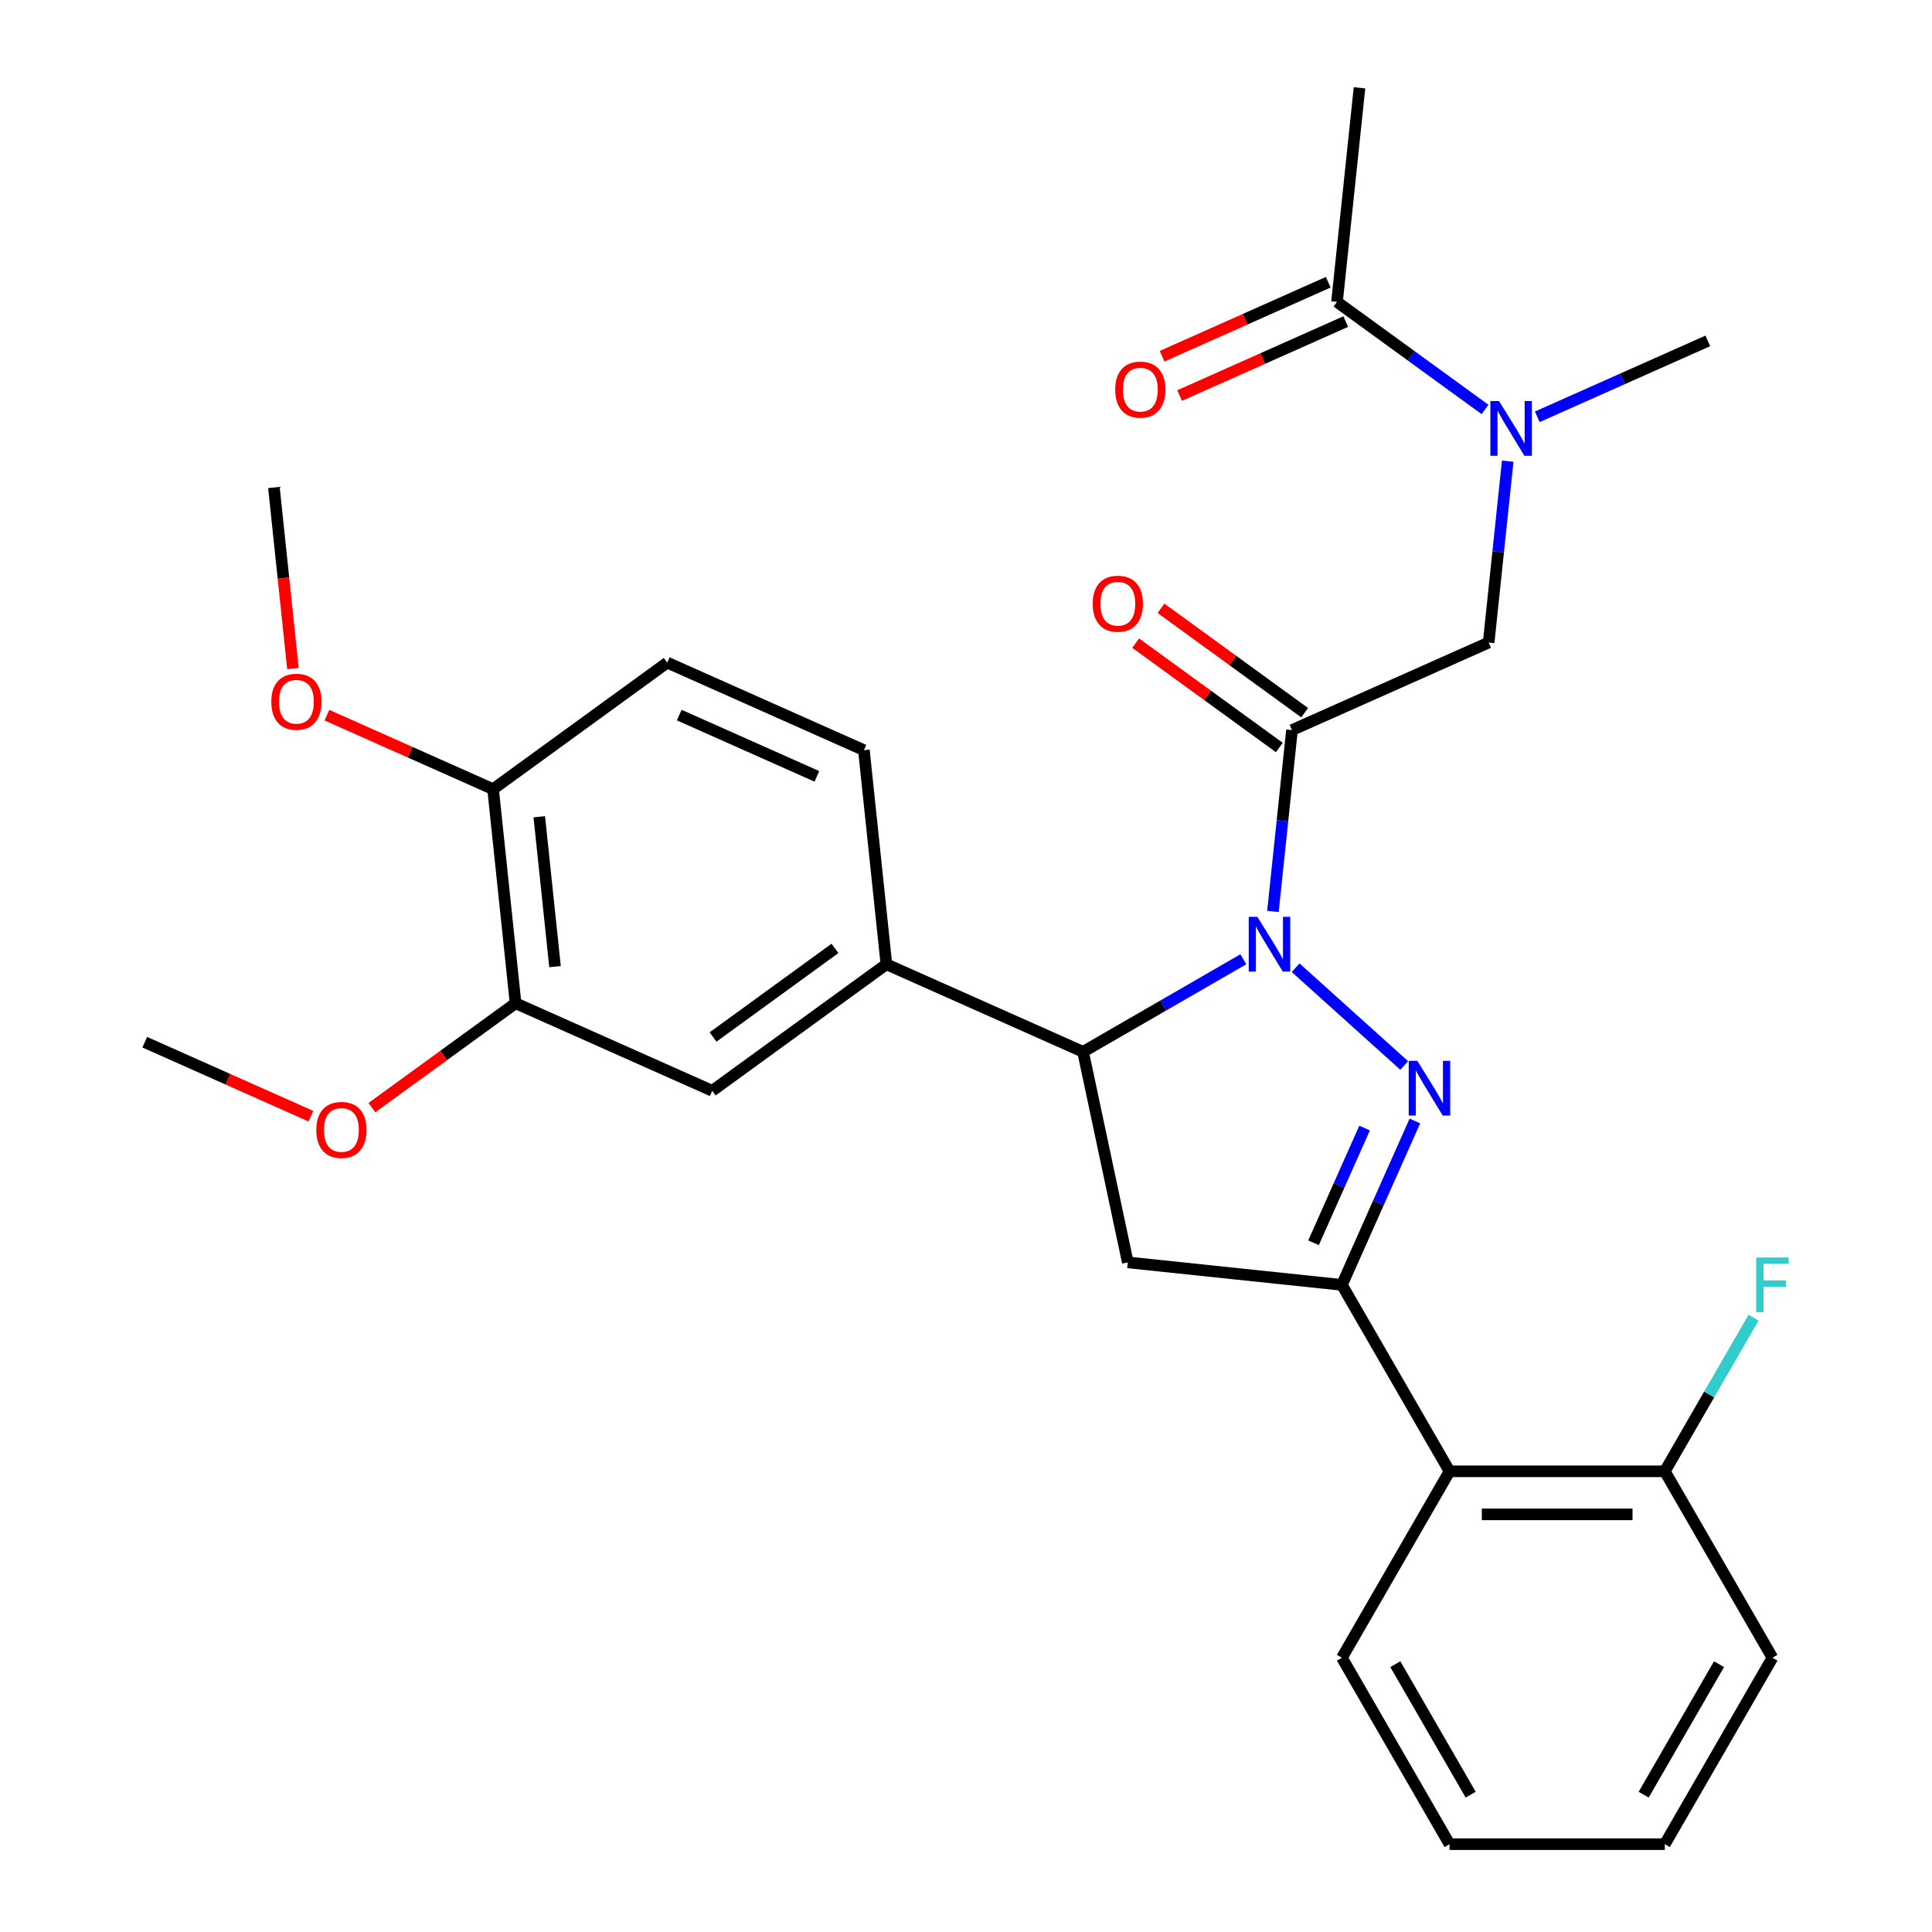 <?xml version='1.0' encoding='iso-8859-1'?>
<svg version='1.1' baseProfile='full'
              xmlns='http://www.w3.org/2000/svg'
                      xmlns:rdkit='http://www.rdkit.org/xml'
                      xmlns:xlink='http://www.w3.org/1999/xlink'
                  xml:space='preserve'
width='1000px' height='1000px' viewBox='0 0 1000 1000'>
<!-- END OF HEADER -->
<rect style='opacity:1.0;fill:#FFFFFF;stroke:none' width='1000' height='1000' x='0' y='0'> </rect>
<path class='bond-0' d='M 795.696,215.74 L 839.828,196.09' style='fill:none;fill-rule:evenodd;stroke:#0000FF;stroke-width:6px;stroke-linecap:butt;stroke-linejoin:miter;stroke-opacity:1' />
<path class='bond-0' d='M 839.828,196.09 L 883.961,176.441' style='fill:none;fill-rule:evenodd;stroke:#000000;stroke-width:6px;stroke-linecap:butt;stroke-linejoin:miter;stroke-opacity:1' />
<path class='bond-1' d='M 780.389,238.707 L 775.456,285.641' style='fill:none;fill-rule:evenodd;stroke:#0000FF;stroke-width:6px;stroke-linecap:butt;stroke-linejoin:miter;stroke-opacity:1' />
<path class='bond-1' d='M 775.456,285.641 L 770.523,332.575' style='fill:none;fill-rule:evenodd;stroke:#000000;stroke-width:6px;stroke-linecap:butt;stroke-linejoin:miter;stroke-opacity:1' />
<path class='bond-2' d='M 768.644,211.935 L 730.335,184.101' style='fill:none;fill-rule:evenodd;stroke:#0000FF;stroke-width:6px;stroke-linecap:butt;stroke-linejoin:miter;stroke-opacity:1' />
<path class='bond-2' d='M 730.335,184.101 L 692.026,156.268' style='fill:none;fill-rule:evenodd;stroke:#000000;stroke-width:6px;stroke-linecap:butt;stroke-linejoin:miter;stroke-opacity:1' />
<path class='bond-3' d='M 703.673,45.455 L 692.026,156.268' style='fill:none;fill-rule:evenodd;stroke:#000000;stroke-width:6px;stroke-linecap:butt;stroke-linejoin:miter;stroke-opacity:1' />
<path class='bond-4' d='M 675.281,368.881 L 638.102,341.869' style='fill:none;fill-rule:evenodd;stroke:#000000;stroke-width:6px;stroke-linecap:butt;stroke-linejoin:miter;stroke-opacity:1' />
<path class='bond-4' d='M 638.102,341.869 L 600.923,314.857' style='fill:none;fill-rule:evenodd;stroke:#FF0000;stroke-width:6px;stroke-linecap:butt;stroke-linejoin:miter;stroke-opacity:1' />
<path class='bond-4' d='M 662.183,386.91 L 625.004,359.898' style='fill:none;fill-rule:evenodd;stroke:#000000;stroke-width:6px;stroke-linecap:butt;stroke-linejoin:miter;stroke-opacity:1' />
<path class='bond-4' d='M 625.004,359.898 L 587.824,332.885' style='fill:none;fill-rule:evenodd;stroke:#FF0000;stroke-width:6px;stroke-linecap:butt;stroke-linejoin:miter;stroke-opacity:1' />
<path class='bond-5' d='M 668.732,377.895 L 770.523,332.575' style='fill:none;fill-rule:evenodd;stroke:#000000;stroke-width:6px;stroke-linecap:butt;stroke-linejoin:miter;stroke-opacity:1' />
<path class='bond-6' d='M 668.732,377.895 L 663.799,424.83' style='fill:none;fill-rule:evenodd;stroke:#000000;stroke-width:6px;stroke-linecap:butt;stroke-linejoin:miter;stroke-opacity:1' />
<path class='bond-6' d='M 663.799,424.83 L 658.866,471.764' style='fill:none;fill-rule:evenodd;stroke:#0000FF;stroke-width:6px;stroke-linecap:butt;stroke-linejoin:miter;stroke-opacity:1' />
<path class='bond-7' d='M 687.494,146.089 L 644.491,165.235' style='fill:none;fill-rule:evenodd;stroke:#000000;stroke-width:6px;stroke-linecap:butt;stroke-linejoin:miter;stroke-opacity:1' />
<path class='bond-7' d='M 644.491,165.235 L 601.489,184.381' style='fill:none;fill-rule:evenodd;stroke:#FF0000;stroke-width:6px;stroke-linecap:butt;stroke-linejoin:miter;stroke-opacity:1' />
<path class='bond-7' d='M 696.558,166.447 L 653.555,185.593' style='fill:none;fill-rule:evenodd;stroke:#000000;stroke-width:6px;stroke-linecap:butt;stroke-linejoin:miter;stroke-opacity:1' />
<path class='bond-7' d='M 653.555,185.593 L 610.553,204.739' style='fill:none;fill-rule:evenodd;stroke:#FF0000;stroke-width:6px;stroke-linecap:butt;stroke-linejoin:miter;stroke-opacity:1' />
<path class='bond-8' d='M 643.559,496.518 L 602.074,520.47' style='fill:none;fill-rule:evenodd;stroke:#0000FF;stroke-width:6px;stroke-linecap:butt;stroke-linejoin:miter;stroke-opacity:1' />
<path class='bond-8' d='M 602.074,520.47 L 560.589,544.421' style='fill:none;fill-rule:evenodd;stroke:#000000;stroke-width:6px;stroke-linecap:butt;stroke-linejoin:miter;stroke-opacity:1' />
<path class='bond-9' d='M 670.611,500.888 L 726.819,551.498' style='fill:none;fill-rule:evenodd;stroke:#0000FF;stroke-width:6px;stroke-linecap:butt;stroke-linejoin:miter;stroke-opacity:1' />
<path class='bond-10' d='M 694.569,665.057 L 750.281,761.553' style='fill:none;fill-rule:evenodd;stroke:#000000;stroke-width:6px;stroke-linecap:butt;stroke-linejoin:miter;stroke-opacity:1' />
<path class='bond-11' d='M 694.569,665.057 L 583.755,653.41' style='fill:none;fill-rule:evenodd;stroke:#000000;stroke-width:6px;stroke-linecap:butt;stroke-linejoin:miter;stroke-opacity:1' />
<path class='bond-12' d='M 694.569,665.057 L 713.457,622.635' style='fill:none;fill-rule:evenodd;stroke:#000000;stroke-width:6px;stroke-linecap:butt;stroke-linejoin:miter;stroke-opacity:1' />
<path class='bond-12' d='M 713.457,622.635 L 732.345,580.212' style='fill:none;fill-rule:evenodd;stroke:#0000FF;stroke-width:6px;stroke-linecap:butt;stroke-linejoin:miter;stroke-opacity:1' />
<path class='bond-12' d='M 679.877,643.266 L 693.099,613.571' style='fill:none;fill-rule:evenodd;stroke:#000000;stroke-width:6px;stroke-linecap:butt;stroke-linejoin:miter;stroke-opacity:1' />
<path class='bond-12' d='M 693.099,613.571 L 706.32,583.875' style='fill:none;fill-rule:evenodd;stroke:#0000FF;stroke-width:6px;stroke-linecap:butt;stroke-linejoin:miter;stroke-opacity:1' />
<path class='bond-13' d='M 583.755,653.41 L 560.589,544.421' style='fill:none;fill-rule:evenodd;stroke:#000000;stroke-width:6px;stroke-linecap:butt;stroke-linejoin:miter;stroke-opacity:1' />
<path class='bond-14' d='M 560.589,544.421 L 458.798,499.101' style='fill:none;fill-rule:evenodd;stroke:#000000;stroke-width:6px;stroke-linecap:butt;stroke-linejoin:miter;stroke-opacity:1' />
<path class='bond-15' d='M 917.417,858.049 L 861.705,954.545' style='fill:none;fill-rule:evenodd;stroke:#000000;stroke-width:6px;stroke-linecap:butt;stroke-linejoin:miter;stroke-opacity:1' />
<path class='bond-15' d='M 889.761,861.381 L 850.763,928.929' style='fill:none;fill-rule:evenodd;stroke:#000000;stroke-width:6px;stroke-linecap:butt;stroke-linejoin:miter;stroke-opacity:1' />
<path class='bond-16' d='M 917.417,858.049 L 861.705,761.553' style='fill:none;fill-rule:evenodd;stroke:#000000;stroke-width:6px;stroke-linecap:butt;stroke-linejoin:miter;stroke-opacity:1' />
<path class='bond-17' d='M 861.705,954.545 L 750.281,954.545' style='fill:none;fill-rule:evenodd;stroke:#000000;stroke-width:6px;stroke-linecap:butt;stroke-linejoin:miter;stroke-opacity:1' />
<path class='bond-18' d='M 266.863,519.274 L 255.216,408.46' style='fill:none;fill-rule:evenodd;stroke:#000000;stroke-width:6px;stroke-linecap:butt;stroke-linejoin:miter;stroke-opacity:1' />
<path class='bond-18' d='M 287.279,500.323 L 279.126,422.753' style='fill:none;fill-rule:evenodd;stroke:#000000;stroke-width:6px;stroke-linecap:butt;stroke-linejoin:miter;stroke-opacity:1' />
<path class='bond-19' d='M 266.863,519.274 L 368.654,564.594' style='fill:none;fill-rule:evenodd;stroke:#000000;stroke-width:6px;stroke-linecap:butt;stroke-linejoin:miter;stroke-opacity:1' />
<path class='bond-20' d='M 266.863,519.274 L 229.684,546.286' style='fill:none;fill-rule:evenodd;stroke:#000000;stroke-width:6px;stroke-linecap:butt;stroke-linejoin:miter;stroke-opacity:1' />
<path class='bond-20' d='M 229.684,546.286 L 192.505,573.299' style='fill:none;fill-rule:evenodd;stroke:#FF0000;stroke-width:6px;stroke-linecap:butt;stroke-linejoin:miter;stroke-opacity:1' />
<path class='bond-21' d='M 255.216,408.46 L 345.36,342.967' style='fill:none;fill-rule:evenodd;stroke:#000000;stroke-width:6px;stroke-linecap:butt;stroke-linejoin:miter;stroke-opacity:1' />
<path class='bond-22' d='M 255.216,408.46 L 212.214,389.314' style='fill:none;fill-rule:evenodd;stroke:#000000;stroke-width:6px;stroke-linecap:butt;stroke-linejoin:miter;stroke-opacity:1' />
<path class='bond-22' d='M 212.214,389.314 L 169.211,370.168' style='fill:none;fill-rule:evenodd;stroke:#FF0000;stroke-width:6px;stroke-linecap:butt;stroke-linejoin:miter;stroke-opacity:1' />
<path class='bond-23' d='M 368.654,564.594 L 458.798,499.101' style='fill:none;fill-rule:evenodd;stroke:#000000;stroke-width:6px;stroke-linecap:butt;stroke-linejoin:miter;stroke-opacity:1' />
<path class='bond-23' d='M 369.077,536.742 L 432.178,490.896' style='fill:none;fill-rule:evenodd;stroke:#000000;stroke-width:6px;stroke-linecap:butt;stroke-linejoin:miter;stroke-opacity:1' />
<path class='bond-24' d='M 345.36,342.967 L 447.151,388.287' style='fill:none;fill-rule:evenodd;stroke:#000000;stroke-width:6px;stroke-linecap:butt;stroke-linejoin:miter;stroke-opacity:1' />
<path class='bond-24' d='M 351.565,370.123 L 422.818,401.847' style='fill:none;fill-rule:evenodd;stroke:#000000;stroke-width:6px;stroke-linecap:butt;stroke-linejoin:miter;stroke-opacity:1' />
<path class='bond-25' d='M 458.798,499.101 L 447.151,388.287' style='fill:none;fill-rule:evenodd;stroke:#000000;stroke-width:6px;stroke-linecap:butt;stroke-linejoin:miter;stroke-opacity:1' />
<path class='bond-26' d='M 160.934,577.739 L 117.931,558.593' style='fill:none;fill-rule:evenodd;stroke:#FF0000;stroke-width:6px;stroke-linecap:butt;stroke-linejoin:miter;stroke-opacity:1' />
<path class='bond-26' d='M 117.931,558.593 L 74.928,539.447' style='fill:none;fill-rule:evenodd;stroke:#000000;stroke-width:6px;stroke-linecap:butt;stroke-linejoin:miter;stroke-opacity:1' />
<path class='bond-27' d='M 151.627,346.035 L 146.703,299.181' style='fill:none;fill-rule:evenodd;stroke:#FF0000;stroke-width:6px;stroke-linecap:butt;stroke-linejoin:miter;stroke-opacity:1' />
<path class='bond-27' d='M 146.703,299.181 L 141.778,252.327' style='fill:none;fill-rule:evenodd;stroke:#000000;stroke-width:6px;stroke-linecap:butt;stroke-linejoin:miter;stroke-opacity:1' />
<path class='bond-28' d='M 750.281,954.545 L 694.569,858.049' style='fill:none;fill-rule:evenodd;stroke:#000000;stroke-width:6px;stroke-linecap:butt;stroke-linejoin:miter;stroke-opacity:1' />
<path class='bond-28' d='M 761.223,928.929 L 722.225,861.381' style='fill:none;fill-rule:evenodd;stroke:#000000;stroke-width:6px;stroke-linecap:butt;stroke-linejoin:miter;stroke-opacity:1' />
<path class='bond-29' d='M 694.569,858.049 L 750.281,761.553' style='fill:none;fill-rule:evenodd;stroke:#000000;stroke-width:6px;stroke-linecap:butt;stroke-linejoin:miter;stroke-opacity:1' />
<path class='bond-30' d='M 750.281,761.553 L 861.705,761.553' style='fill:none;fill-rule:evenodd;stroke:#000000;stroke-width:6px;stroke-linecap:butt;stroke-linejoin:miter;stroke-opacity:1' />
<path class='bond-30' d='M 766.995,783.838 L 844.991,783.838' style='fill:none;fill-rule:evenodd;stroke:#000000;stroke-width:6px;stroke-linecap:butt;stroke-linejoin:miter;stroke-opacity:1' />
<path class='bond-31' d='M 861.705,761.553 L 884.669,721.778' style='fill:none;fill-rule:evenodd;stroke:#000000;stroke-width:6px;stroke-linecap:butt;stroke-linejoin:miter;stroke-opacity:1' />
<path class='bond-31' d='M 884.669,721.778 L 907.634,682.003' style='fill:none;fill-rule:evenodd;stroke:#33CCCC;stroke-width:6px;stroke-linecap:butt;stroke-linejoin:miter;stroke-opacity:1' />
<path  class='atom-0' d='M 775.91 207.602
L 785.19 222.602
Q 786.11 224.082, 787.59 226.762
Q 789.07 229.442, 789.15 229.602
L 789.15 207.602
L 792.91 207.602
L 792.91 235.922
L 789.03 235.922
L 779.07 219.522
Q 777.91 217.602, 776.67 215.402
Q 775.47 213.202, 775.11 212.522
L 775.11 235.922
L 771.43 235.922
L 771.43 207.602
L 775.91 207.602
' fill='#0000FF'/>
<path  class='atom-3' d='M 565.588 312.482
Q 565.588 305.682, 568.948 301.882
Q 572.308 298.082, 578.588 298.082
Q 584.868 298.082, 588.228 301.882
Q 591.588 305.682, 591.588 312.482
Q 591.588 319.362, 588.188 323.282
Q 584.788 327.162, 578.588 327.162
Q 572.348 327.162, 568.948 323.282
Q 565.588 319.402, 565.588 312.482
M 578.588 323.962
Q 582.908 323.962, 585.228 321.082
Q 587.588 318.162, 587.588 312.482
Q 587.588 306.922, 585.228 304.122
Q 582.908 301.282, 578.588 301.282
Q 574.268 301.282, 571.908 304.082
Q 569.588 306.882, 569.588 312.482
Q 569.588 318.202, 571.908 321.082
Q 574.268 323.962, 578.588 323.962
' fill='#FF0000'/>
<path  class='atom-6' d='M 577.235 201.668
Q 577.235 194.868, 580.595 191.068
Q 583.955 187.268, 590.235 187.268
Q 596.515 187.268, 599.875 191.068
Q 603.235 194.868, 603.235 201.668
Q 603.235 208.548, 599.835 212.468
Q 596.435 216.348, 590.235 216.348
Q 583.995 216.348, 580.595 212.468
Q 577.235 208.588, 577.235 201.668
M 590.235 213.148
Q 594.555 213.148, 596.875 210.268
Q 599.235 207.348, 599.235 201.668
Q 599.235 196.108, 596.875 193.308
Q 594.555 190.468, 590.235 190.468
Q 585.915 190.468, 583.555 193.268
Q 581.235 196.068, 581.235 201.668
Q 581.235 207.388, 583.555 210.268
Q 585.915 213.148, 590.235 213.148
' fill='#FF0000'/>
<path  class='atom-8' d='M 650.825 474.549
L 660.105 489.549
Q 661.025 491.029, 662.505 493.709
Q 663.985 496.389, 664.065 496.549
L 664.065 474.549
L 667.825 474.549
L 667.825 502.869
L 663.945 502.869
L 653.985 486.469
Q 652.825 484.549, 651.585 482.349
Q 650.385 480.149, 650.025 479.469
L 650.025 502.869
L 646.345 502.869
L 646.345 474.549
L 650.825 474.549
' fill='#0000FF'/>
<path  class='atom-12' d='M 733.629 549.106
L 742.909 564.106
Q 743.829 565.586, 745.309 568.266
Q 746.789 570.946, 746.869 571.106
L 746.869 549.106
L 750.629 549.106
L 750.629 577.426
L 746.749 577.426
L 736.789 561.026
Q 735.629 559.106, 734.389 556.906
Q 733.189 554.706, 732.829 554.026
L 732.829 577.426
L 729.149 577.426
L 729.149 549.106
L 733.629 549.106
' fill='#0000FF'/>
<path  class='atom-21' d='M 163.719 584.847
Q 163.719 578.047, 167.079 574.247
Q 170.439 570.447, 176.719 570.447
Q 182.999 570.447, 186.359 574.247
Q 189.719 578.047, 189.719 584.847
Q 189.719 591.727, 186.319 595.647
Q 182.919 599.527, 176.719 599.527
Q 170.479 599.527, 167.079 595.647
Q 163.719 591.767, 163.719 584.847
M 176.719 596.327
Q 181.039 596.327, 183.359 593.447
Q 185.719 590.527, 185.719 584.847
Q 185.719 579.287, 183.359 576.487
Q 181.039 573.647, 176.719 573.647
Q 172.399 573.647, 170.039 576.447
Q 167.719 579.247, 167.719 584.847
Q 167.719 590.567, 170.039 593.447
Q 172.399 596.327, 176.719 596.327
' fill='#FF0000'/>
<path  class='atom-22' d='M 140.425 363.22
Q 140.425 356.42, 143.785 352.62
Q 147.145 348.82, 153.425 348.82
Q 159.705 348.82, 163.065 352.62
Q 166.425 356.42, 166.425 363.22
Q 166.425 370.1, 163.025 374.02
Q 159.625 377.9, 153.425 377.9
Q 147.185 377.9, 143.785 374.02
Q 140.425 370.14, 140.425 363.22
M 153.425 374.7
Q 157.745 374.7, 160.065 371.82
Q 162.425 368.9, 162.425 363.22
Q 162.425 357.66, 160.065 354.86
Q 157.745 352.02, 153.425 352.02
Q 149.105 352.02, 146.745 354.82
Q 144.425 357.62, 144.425 363.22
Q 144.425 368.94, 146.745 371.82
Q 149.105 374.7, 153.425 374.7
' fill='#FF0000'/>
<path  class='atom-29' d='M 908.997 650.897
L 925.837 650.897
L 925.837 654.137
L 912.797 654.137
L 912.797 662.737
L 924.397 662.737
L 924.397 666.017
L 912.797 666.017
L 912.797 679.217
L 908.997 679.217
L 908.997 650.897
' fill='#33CCCC'/>
</svg>
